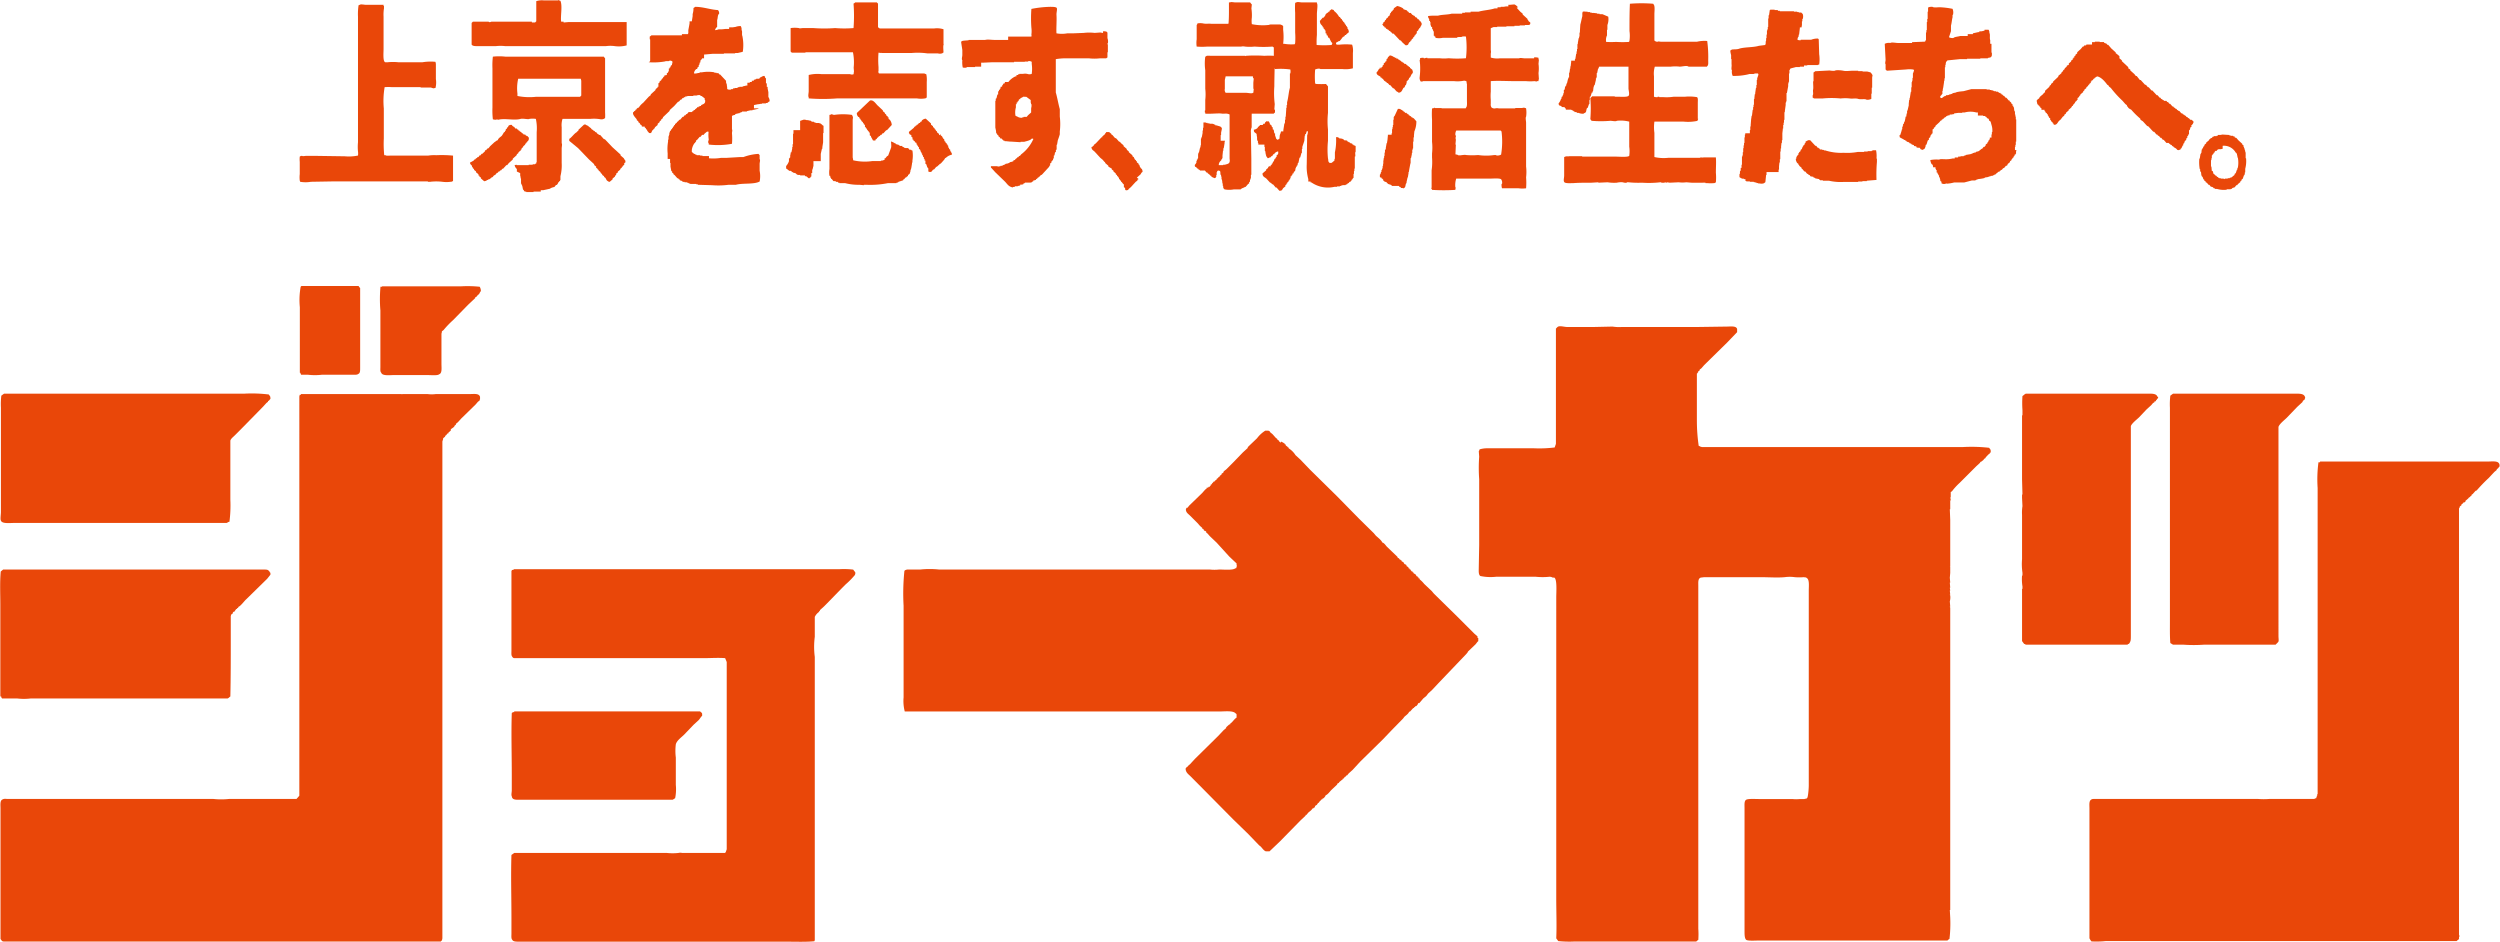 <svg xmlns="http://www.w3.org/2000/svg" viewBox="0 0 300 113.03" width="300" height="113"><defs><style>.cls-1{fill:#e94709;fill-rule:evenodd;}</style></defs><title>アセット 9</title><g id="レイヤー_2" data-name="レイヤー 2"><g id="レイヤ_1" data-name="レイヤ− 1"><path class="cls-1" d="M67.32,2.6l.29,0V2.7l.58-.05h1.69l5.3,0c0,.06,0,0,0,0v.29h0V5.16h0v.29a3.66,3.66,0,0,1-1.4.09,3.94,3.94,0,0,0-1.11,0h-.43v0H60.62a4.84,4.84,0,0,0-1.16,0l-2.12,0c-.32,0-.66,0-.77-.19V2.75a1,1,0,0,0,.15-.15H58.6c.16.14.26,0,.38,0v0H63.8V2.7h.39a.88.88,0,0,1,.14-.14V.87h0c0-.08,0-.09,0-.1V.14a2.16,2.16,0,0,1,.92-.09h1.69V0l.29.1C67.5.73,67.21,2,67.32,2.6Z"/><path class="cls-1" d="M158,5.4a11.6,11.6,0,0,0,1.79,0,.48.48,0,0,0,.09-.24c-.2-.14-.25-.42-.38-.63l-.1,0-.1-.29-.09,0L159.17,4l-.1,0,0-.19h0l0-.14-.1-.05v-.1l-.14-.1V3.28l-.1,0v-.1c-.16-.24-.32-.24-.34-.67l.34-.39h.1l.24-.29H159l.25-.29h.09l.1-.14h.1l0-.1a1.55,1.55,0,0,0,.24-.19l.29.1v.09a2.22,2.22,0,0,1,.63.73l.1,0v.1l.09,0v.1l.15.09v.1l.14.1v.09l.15.1v.09l.09.05.05.15h.05v.09l.1.05v.1l.09.05v.09h0v.1h.05a.7.7,0,0,1,.1.39l-.29.24-.05.09h-.1l-.14.2h-.1l-.19.24H161l-.24.29h-.1a1.5,1.5,0,0,1-.33.19v.19l.14.05v0h.29a7.33,7.33,0,0,1,1.5,0,2.36,2.36,0,0,1,.09,1V8.2a3.49,3.49,0,0,1-1.25.09h-2.65c-.14-.12-.51,0-.63.05a9.72,9.72,0,0,0,0,1.69l.15.05a10.86,10.86,0,0,0,1.15,0l.24.29,0,.82h0v.57l0,.78h0l0,.72h0v.29a9.74,9.74,0,0,0,0,2c0,.13,0,.22,0,.29v1.06a10.54,10.54,0,0,0,0,2.12c.06.2,0,.3.1.44s.16.09.34.09l.34-.28,0-.2h.05l0-.77a7,7,0,0,0,.14-1.83.48.48,0,0,1,.2,0c.08.09.09,0,.19.1v.05h.1v0H161v.05h.15v.05h.09l.05.1c.1.05.3,0,.39.09l.05.1h.09v.05h.1v.05H162l.05.09h.15v.05h.09l0,.1h.1l.05.09c.05,0,.21.05.24.1v.67c-.11.13,0,.39-.05.58h-.05l0,.87v.58h-.05v.14h0v.15h-.05v.14h0v.2h-.05v.19h0l0,.19h0v.1l-.1.05v.09l-.14.1v.1h-.05l-.1.14h-.1l-.09.15h-.1l-.09.14h-.1v.05h-.1v.05h-.19v0h-.19v.05h-.15v.05h-.14v.05h-.15v0h-.19v.05h-.29a3.51,3.51,0,0,1-2.8-.53l-.09,0v-.1H157v-.1H157v-.19a5.62,5.62,0,0,1-.19-1.78l.05-3.47a1.3,1.3,0,0,0,.09-.49l-.14,0-.1.33-.09,0,0,.19h-.05l-.05.63c-.07.23-.17.5-.24.72v.25h-.05v.14h0l0,.19h0v.15h-.05l-.15.53-.09.05-.1.48h0v.09l-.09.05-.05.29-.1.05v.1l-.09.09v.1h-.05v.1h0l-.05.24-.14.09v.1h-.05v.1l-.1,0-.05.2-.09.05v.09l-.1,0,0,.19h-.05l0,.15-.1.05v.09l-.1.05v.1l-.14.09v.1l-.1.05v.09l-.14.1,0,.15-.24.19c-.18.19-.08.33-.48.34l-.34-.39h-.1l-.33-.39h-.1l-.15-.19h-.09l-.44-.48c-.21-.2-.47-.21-.48-.63l.44-.38v-.1l.24-.19v-.1l.19-.14V20l.1-.05v-.09l.14-.1v-.1l.1-.05.05-.19.09-.05.1-.29.14-.09v-.1l.1-.05,0-.19.09-.05c.15-.17.11-.21.1-.43a.76.76,0,0,0-.43.24l-.05.1h-.1l-.05.09h0l-.1.15h-.1l-.09.14h-.1v0a.35.35,0,0,1-.24.1c-.05-.1-.15-.2-.19-.29v-.15h-.05v-.09h0l-.05-.34h-.05l0-.19h0v-.15h0v-.14h-.05V17.5h0v-.14H151l0-.2h-.05v-.09h0v-.15h-.05l-.05-.19h0v-.14h0v-.1h0l-.05-.29h0v-.15h-.05c-.13-.16-.24-.11-.29-.38.06-.06,0,0,0-.1a.82.82,0,0,0,.48-.24l0-.09h.1l0-.1.14-.05V15l.19,0v0l.15,0,.1-.15h.14l.05-.09h0l0-.1h.1l0-.1h.19c.06.06,0,0,.1,0s.14.2.19.29v.1l.1,0V15l.09.05.05.19.1.05,0,.24.09,0v.1h.05v.09h0l.05.29.09,0v.1h0v.14l.15.44a.26.26,0,0,1,.14.09c.1,0,0,0,.1-.05s.11,0,.14-.14,0-.36.1-.53h0l.09-.29H154v-.14h0l.1-.63h0V15h0V14.9h.05v-.15h.05v-.19h0v-.19h.05v-.24h0V14h.05v-.14h0l.05-.73h0v-.19h.05v-.14h0v-.2h.05v-.33c.16-.54.18-1.19.34-1.74V9.4h0V8.82h.05a1.11,1.11,0,0,0,0-.48,8.48,8.48,0,0,0-1.84-.05.9.9,0,0,0-.14-.14V6.65h0c0-.07,0-.09,0-.09V5.69a.49.49,0,0,1-.15-.1,13.93,13.93,0,0,1-2.16,0,5.36,5.36,0,0,1-1.16,0,1,1,0,0,0-.44,0h-.57v0h-.29v0h-.58v0h-.2v0H144.9a7.72,7.72,0,0,1-1.3,0,3,3,0,0,1,0-.87V3a.29.29,0,0,0,.09-.19,1.92,1.92,0,0,1,.68,0v0c.28.08.72,0,1,.05h2V2.84h.05c.07-.76.05-1.71.05-2.55l.14,0c.11-.09.44,0,.63,0h1.78a1,1,0,0,0,.2.24l-.05.49a5.49,5.49,0,0,1,.05,1.1,2.91,2.91,0,0,0,0,.78,6.58,6.58,0,0,0,2.07.09c.08-.07.28-.05.43-.05l.92,0v0l.24.09a.31.31,0,0,0,.1.1V3h0l0,.58a7.26,7.26,0,0,1,0,1.68l.14,0a5,5,0,0,0,1.25.05l.05-.14a8.71,8.71,0,0,0,0-1.26V1.54a9.56,9.56,0,0,1,0-1.2l.15-.05c.11-.1.48,0,.67,0h1.79l0,.1c.14.13,0,.93,0,1.3V4.19A9.71,9.71,0,0,0,158,5.4Z"/><path class="cls-1" d="M105.41,6.32a10.79,10.79,0,0,0,0,1.73v.53s-.08,0,0,.1h0c0,.12,0,.08.1.14v0h5.4v0l.24.1a3.36,3.36,0,0,1,.05.92v1.83c-.06.05,0,0-.05.09l-.14.05a3,3,0,0,1-1,0l-2.55,0h-7a21.81,21.81,0,0,1-3.43,0l0-.14c-.1-.12,0-.52,0-.73V9a4.42,4.42,0,0,1,1.54-.1H102a.5.5,0,0,0,.43,0V8.73c.07-.08,0-.42,0-.63a6.08,6.08,0,0,0-.09-1.83c-.52,0-1.28,0-1.93,0H96.64v.05H95.38v0H95l-.14-.14V3.47c0-.05,0,0,0-.1a3.38,3.38,0,0,1,1,0c.09.07.32,0,.48,0h1.25a17.29,17.29,0,0,0,2.61,0,13.39,13.39,0,0,0,2.21,0,18.67,18.67,0,0,0,0-2.94.56.56,0,0,0,.2-.14h2.6a.88.88,0,0,0,.14.14V3.28a.72.72,0,0,1,.2.14h4.63v0h1.88v0a2.63,2.63,0,0,1,1.15.09v.15h0v.58h0l0,.86v.15h0a.13.13,0,0,1,0,.14c-.06.25,0,.69,0,.92-.08,0-.07.07-.19.1a.82.82,0,0,1-.48,0v0h-1.26a8.28,8.28,0,0,0-1.88-.05H105.8a.09.09,0,0,0-.1,0v0Z"/><path class="cls-1" d="M204.88,4.92A14.16,14.16,0,0,1,205,7.23c0,.33.05.58-.14.73V8h-2.22c-.2-.17-.76,0-1.06,0a4.52,4.52,0,0,0-1.06,0h-1.93a2.94,2.94,0,0,0-.1,1.15v2.46a1,1,0,0,0,.44.05v-.05h.19v.05h.48a5.73,5.73,0,0,0,1.26-.05h1.35a5.56,5.56,0,0,1,1.44.05c.15.1.1.44.1.68v1.92h.05l-.1.25a5.36,5.36,0,0,1-1.64.09l-3.52,0a5,5,0,0,0,0,1.35v2.9a5.08,5.08,0,0,0,1.69.09H204c.08-.08.32,0,.48-.05h1l.29,0v0h.15v.05h0c.05.49,0,1.17,0,1.79a6.3,6.3,0,0,1,0,1.15c-.08.05-.07.07-.19.1a5,5,0,0,1-.87,0h-.19v-.05H203l-.63-.05a3.54,3.54,0,0,1-.92,0l-1.06.05-.33-.05v.05l-.29-.05v.05h-.34c-.07,0-.08-.07-.19-.05a11.93,11.93,0,0,1-2.17.05,11.6,11.6,0,0,1-1.64-.05h-.2v.05a1,1,0,0,1-.48-.05,2.35,2.35,0,0,0-.72.05,4.93,4.93,0,0,1-1.11-.05l-1.11.05v-.05l-.82.05c-.71,0-1.53,0-2.17.05-.36,0-1,.06-1.11-.14s0-.47,0-.78V18.85l.14-.05c.09-.07.32,0,.48-.05h1.54v.05h4.05c.39,0,1.41.09,1.6-.09a3.94,3.94,0,0,0,0-1.11v-3a4.13,4.13,0,0,0-1.49-.1c-.12.11-.56,0-.77,0a13.06,13.06,0,0,1-2.27,0,.62.62,0,0,0-.14-.19,15.64,15.64,0,0,0,0-2.55l.19-.15v-.05h2.7c.08.08.28.05.43.05.34,0,1.09.06,1.26-.1s0-.67,0-.91V8.1h0V8l-.1,0v0H192s0,0-.09,0a2,2,0,0,1-.15.33l-.09.44h-.05l0,.53h-.05V9.4h-.05l0,.19h0l-.15.63h-.05l-.09.29h0l-.05.43h-.05V11h0v.1l-.1,0-.15.48-.09.05v.09h0v.29h-.05v.15h0v.14h0l0,.19h-.05l-.15.44-.09.05c-.14.25,0,.54-.39.62v.05a1.35,1.35,0,0,1-.62-.1v0h-.1v0h-.1l-.05-.1-.24,0,0-.09h-.09l-.1-.1h-.09v-.05h-.1v-.05H188v0h-.09V13h-.1l0-.1-.19-.05v0h-.1v0h-.09l-.05-.1c-.19-.12-.31,0-.34-.34a1.42,1.42,0,0,0,.29-.53h.05v-.19h.05v-.1l.09,0v-.14h.05v-.1h.05l0-.19h.05V10.9h0v-.1l.1-.05.05-.34h.05v-.09l.09-.05v-.15H188V10h.05l.1-.44h0l.1-.28h.05V9.06h0l0-.24h0V8.73h.05l.05-.39h0v-.1h.05l0-.28h.05v-.1h0l.05-.44h0V7.28H189l0-.19h.05l.1-.63h.05V6.32h0V6.17h.05V6h0V5.88h.05V5.5h0V5.3h.05V5.16h0l.1-.58h.05V4.39h.05V4.1h0V3.91h.05v-.2h0l.05-.77c.09-.29.15-.67.24-1V1.49h.05V1.4a.81.81,0,0,1,.34,0v0h.24v.05h.14v0h.15v.05h.19v.05h.24v0l.43.05v.05h.15v0h.14v.05h.1v0h.24L193,2a1.92,1.92,0,0,1-.1,1v.34h0v.24h-.05v.19h0l0,.48a1.27,1.27,0,0,0-.1.78,9.56,9.56,0,0,0,1.2,0,11.42,11.42,0,0,0,1.55,0l.05-.15a4.29,4.29,0,0,0,0-1.16c0-1.08,0-2.27.05-3.27a17.29,17.29,0,0,1,2.8,0l.05.09c.18.19.09.82.09,1.16V4.87c.14.08.14.14.39.14.08-.07.28,0,.43,0h4.29A3.88,3.88,0,0,1,204.88,4.92Z"/><path class="cls-1" d="M52.23,7.42l.05.25h0l0,.48V9.5a2.59,2.59,0,0,1-.05,1.06l-.14,0v.05a1.18,1.18,0,0,1-.39-.1H50.45v-.05H47a6.25,6.25,0,0,0-.87,0,9.66,9.66,0,0,0-.1,2.56v3.61a13.49,13.49,0,0,0,.05,2l.15,0c.1.09.4.05.57.05h4.54a4.61,4.61,0,0,1,1-.05,13.66,13.66,0,0,1,2,.05l0,1.26h0v.62h0v.05h0v1.11c-.13.07-.09.09-.29.1a3.69,3.69,0,0,1-1,0,6.13,6.13,0,0,0-1.44,0h-.29v-.05H40.18l-2.89.05a3.78,3.78,0,0,1-1.3,0l-.05-.15a3.24,3.24,0,0,1,0-.77V19.43a3.3,3.3,0,0,1,0-.63.41.41,0,0,1,.29-.09c.08.07.32,0,.48,0h1.2l3.43.05a5.35,5.35,0,0,0,1.59-.09,1.72,1.72,0,0,0,0-.49,5.69,5.69,0,0,1,0-1.1V2A7.17,7.17,0,0,1,43,.63l.14-.05c.12-.11.56,0,.77,0H46l0,.14h.05V1A4.65,4.65,0,0,0,46,2V5.88c0,.43-.1,1.5.2,1.59v0h.33a5.88,5.88,0,0,1,1.21,0h2.94A6.17,6.17,0,0,1,52.23,7.42Z"/><path class="cls-1" d="M167.66.72a1.92,1.92,0,0,1,.72.29l.05.1.29.1v0l.14.05,0,.1h.1l.14.19.19,0,.2.24h.09l.05.1h.1l.14.19h.1l.19.24h.1l.09.15h0l.05.09h.1l0,.1h.05v.09h.05v.25c-.1.09-.12.22-.19.33l-.1.05v.1l-.09.05-.05.14-.15.1V4l-.14.1v.1l-.15.09v.1l-.14.1v.09l-.19.15v.09l-.15.1V5l-.14.09c-.12.16-.06.28-.29.34v0h-.15l-.38-.34-.2-.24h-.09l-.77-.82h-.15l-.05-.1h-.09L167,3.86h-.1l-.09-.15h-.1l-.1-.14h-.09l-.05-.1h-.1l-.14-.19h-.1l0-.1L166,3.13s0-.09-.1-.14v-.1L166,2.8V2.7l.19-.14v-.1l.14-.1V2.27l.24-.2V2l.2-.15V1.74h.05l0-.15.1-.05V1.45l.19-.15.05-.14.1,0V1Z"/><path class="cls-1" d="M85.79,3.62a1.43,1.43,0,0,0,.43-.1h.39v0l.48-.05v0h.15v0h.24V3.28h.19v0h.24v0l.34-.05v0a1.68,1.68,0,0,1,.62-.1.73.73,0,0,1,.1.48c.13.15,0,.5.1.72a5.37,5.37,0,0,1,.05,1.88c-.16.06-.42.1-.58.15h-.2v0H88.2v.05h-.14v0l-.49,0v0h-.24v0h-.24v0h-.24v.05h-.19v0h-.29v0H86v0h-.34v0h-.19v0l-1,.09V7l-.24,0c0,.1-.15.2-.2.29l0,.19-.1.05v.1h0v.09l-.1.1V8l-.14.09-.05.19-.09,0a.72.72,0,0,0-.29.53.72.72,0,0,0,.29,0v0l.24-.05v0h.14V8.68h.29a4.39,4.39,0,0,1,1.49,0v.05h.15v0h.1v.05l.24,0,.09.15h.1l.72.77,0,.19h0l.1.29h0v.14h0c.1.29-.1.41.29.44v0h.19v-.05h.1V10.7h.15l0-.09h.1v0h.1v-.05h.14v0h.19l.05-.09h.1v0h.09v-.05H89v0h.1v-.05l.24-.05v0l.19-.05v0h.14V9.93l.29,0,0-.09.24,0V9.69h.15v0h.09V9.59l.29-.09V9.45l.39,0V9.35h.1l0-.09h.1a.67.67,0,0,1,.39-.15l.09.15h0v.09l.1.05v.15h0v.09h0l0,.2h0V10l.1,0v.09h0v.25h0v.09l.1,0,0,.19h0l.09.44h0v.09h0l0,.2h0l0,.29h0a.88.88,0,0,1,.15.53c-.1,0-.2.15-.29.19h-.15v.05h-.09v0h-.15v0h-.24v.05h-.14v0l-.25.05v0h-.09v0l-.48.1V13h-.15v0H91v.05l-.62.14v0h-.1v.05l-.24,0v0l-.43.1v.05l-.2,0v0l-.38,0v.05l-.29.1v.05h-.1v0l-.43.1,0,.1c-.09,0-.34.06-.39.14v1.59c.08.09,0,.32,0,.48a7.25,7.25,0,0,1,0,1.26,9.27,9.27,0,0,1-2.79.09l0-.14c-.15-.17,0-.33,0-.48a3.37,3.37,0,0,1,0-1L85,16h0a1.67,1.67,0,0,0,0-.19.43.43,0,0,0-.19,0l-.29.24-.1.14-.19,0-.19.24h-.1l-.29.34-.14.1v.09h0V17l-.1.05v.09l-.09.05A1.77,1.77,0,0,0,83,18H83l0,.24.29.24v0h.1v.05l.19.05v.05h.14v0H84v.05h.28v.05h.29v0h.49V19a5.69,5.69,0,0,0,1.44-.05h.63v0l1.69-.1v0h.38A6.25,6.25,0,0,1,91,18.47a.9.9,0,0,0,.14.14v.48c.11.13,0,.39,0,.58h0v.82a3.32,3.32,0,0,1,0,1.3c-.69.37-2,.16-2.85.39h-.87a9.55,9.55,0,0,1-2,.05l-1.69-.05v-.05h-.19v-.05h-.19v0h-.2v0h-.29v0H82.8v-.05h-.14v-.05h-.1v-.05h-.15v-.05h-.14v0h-.14v-.05H82v0h-.1l-.05-.1-.29-.09,0-.1h-.1l-.1-.14h-.09l-.34-.39-.14-.1v-.09l-.15-.1v-.14l-.1-.05L80.44,20h0l0-.19h0v-.25h-.05v-.09h0l0-.39H80.1v-.67A5.31,5.31,0,0,1,80.15,17h0v-.14h0v-.1h.05l0-.34h0l.1-.29h0V16h0l.1-.29.1-.05v-.1l.14-.09v-.1l.1-.05v-.09l.14-.1V15l.1,0V14.9l.24-.2v-.09l.09,0,.2-.24h.09l.29-.34h.1l.14-.19h.1l.1-.15h.09l.2-.24H83l.05-.09h.1l.09-.15h.1l.1-.14h.09l0-.1h.1l0-.1.19,0,0-.1.14,0v-.05h.15l0-.09c.2-.13.41-.12.49-.39h0l0-.24h-.05v-.1h0v-.09l-.38-.29h-.1v-.05H84v-.05a.85.85,0,0,0-.44.05h-.38v.05H83v0h-.14v0H82.7v0h-.24v.05h-.14v0h-.1l0,.1-.19,0,0,.1h-.14l-.15.19h-.09l-.2.24h-.09l-.48.53-.54.49v.09l-.81.77v.1l-.2.15v.09l-.19.15v.09l-.24.2V15l-.34.29v.1l-.1.05-.14.19-.1.05v.09h0a.42.42,0,0,0-.1.2l-.24,0-.24-.28h0v-.1l-.15-.1v-.09l-.14-.1v-.1L77,15.19v-.1L76.92,15V15l-.15-.1v-.1l-.19-.14v-.1l-.19-.14v-.1c-.09-.12-.51-.54-.44-.77h0v-.1l.1,0v-.1h.05v0c.11-.09.08,0,.14-.14s.11,0,.15-.15.1,0,.14-.14h.1a2.1,2.1,0,0,1,.53-.58l.67-.73.24-.19v-.09l.58-.53v-.1l.24-.19v-.1l.1,0,0-.14h0V10l.14-.1V9.79l.24-.2V9.5l.19-.15V9.26l.15-.1v-.1L80,9l0-.2.15-.09v-.1l.09-.05,0-.14h0l0-.19.09,0v-.1l.1-.05.05-.19.14-.1V7.62h.05l0-.24a.45.45,0,0,0-.34-.1c-.14.13-.34,0-.58.1a7.91,7.91,0,0,1-1.92.09C78,7.35,78,7.39,78,7.18s0-.56,0-.77V4.72h-.05V4.39a.75.75,0,0,0,.2-.15h2.55v0h.63v0h.48V4.1h.63v0h.09l.05-.14h0v-.1h0v-.1h0V3.62h0l.1-.53h0l.05-.29h0V2.7h0V2.56H83l.1-.63h0v-.1h0V1.69h0a2.34,2.34,0,0,0,.1-.73.52.52,0,0,0,.19-.14c1,0,1.78.33,2.75.39a.57.57,0,0,1,.14.43c-.21.19-.13.47-.24.77h0v.15h0l0,.19h0v.14h0v.24h0v.1h0A.63.63,0,0,0,85.79,3.62Z"/><path class="cls-1" d="M228,16.49l-.05-.24.1-.05.14-.43h0v-.1h.05v-.15h.05v-.09h0l0-.19h.05v-.15h.05V14.9l.09-.05.05-.24h.05l.1-.48h0V14l.09,0,.05-.38h.05v-.15h0l0-.19h.05l.15-.63h0l0-.19h0l.05-.48h.05l0-.24h.05v-.1h0l.1-.63h.05v-.14h0v-.1h0l0-.29h.05l0-.62h.05V9.69h.05V9.55h0v-.2h.05l0-.53a1.45,1.45,0,0,0,.14-.43l-.14-.05a3.16,3.16,0,0,0-.82,0l-2.31.15a1,1,0,0,0-.15-.15V7.71c-.1-.11,0-.35,0-.53h0l-.1-1.92a1.06,1.06,0,0,1,.67-.1c.14-.12.68,0,.92,0h1.69V5.06L231,5s.08-.07.09-.09v-.1h.05l0-.91h.05V3.62h.05V3.47h0V3.13h0V2.65h.05V2.27h.05V1.83h0V1.4h.05V1.06h0c0-.08,0-.13.05-.19a1.39,1.39,0,0,1,.48-.05c.14.12.64.05.87.05a9.4,9.4,0,0,1,1.54.19l.05.15a1.2,1.2,0,0,1,0,.57h-.05v.29c-.08.29-.1.68-.19,1v.67l-.24.73a.9.9,0,0,0,.53.09c.15-.15.59-.16.82-.24h.19v0h.2v0H236v0h.15V4.1h.19v0h.43V4l.63-.14v0h.14V3.76h.25v0a3.54,3.54,0,0,0,.38-.09V3.57h.1v0h.38a.59.59,0,0,1,.1.39c.13.15,0,.62.1.86h0v.44H239v.43h0v.63h.05v.38H239v.1l-.14.1v0l-.29.05V7h-.2V7h-.24v0H238v0h-.15v0h-.19v.05l-.63,0v0h-.19v0h-.14v0l-.34,0v0h-.29v.05l-.72,0v0h-.15v0l-1.49.15-.1.14h-.05l-.05.24h0v.15h-.05v.14h0v.15h-.05v.53h0V9.4h-.05v.15h0v.14h-.05v.15h0l-.1.67h0l-.05.19h0v.2h-.05v.24h0v.14l-.09.05v.1l-.1,0v.1h-.05l-.05.15h.05c.06.09.05.08.19.09a1.61,1.61,0,0,1,.34-.24h.1l.05-.1.14,0v0l.24-.05v-.05h.1v0l.29-.09v-.05l.48-.1v-.05h.1v0l.29-.05v0l.48-.05.91-.24h1.84v.05h.14v0h.24v.05h.19v0h.2v.05H239v.05h.15v0h.14v.05h.1v0h.14V11h.15v0h.09v.05h.1l0,.1.19,0,.05.1h.1l0,.1h.1l.1.14h.09l.2.24h.09l.29.34.1,0v.09l.19.15v.1l.15.09,0,.19.1,0,0,.15h.05l.05.24h0v.1h0l.05.19h.05l0,.29h0v.09h.05v.24h.05v.2h0v.14h.05v.29h0v1.88h0V17h-.05v.19h0v.2h-.05v.24h-.05v.09h0l0,.29H242l-.05.2h0v.14h0v.1h-.05v.09l-.1,0-.05.19-.09.05v.1l-.15.1v.09l-.1.05v.1l-.19.14v.1l-.29.24v.1l-.09.09h-.1l-.24.29h-.1l-.14.19-.15.05-.05.1h-.09l0,.1-.19,0,0,.1h-.1l-.05.1h-.09l0,.09-.19.05v.05l-.2.05v.05h-.14v0h-.1v.05h-.09v0l-.29.1v0l-.34.05v.05l-.19.05v0l-.29.05v0l-.39.05v.05h-.14v.05h-.1v.05l-.43,0-.92.24-1.2,0a4.41,4.41,0,0,1-.92.15v-.05A.6.6,0,0,1,233,22v-.09h0v-.1l-.1-.05V21.7h-.05v-.15h0l-.09-.29h-.05v-.09h0v-.1h-.05V21h-.05v-.09l-.09-.1v-.1l-.1,0,0-.29-.09-.05v-.1h-.05l0-.19H232l-.05-.29-.14-.1a1.35,1.35,0,0,1-.15-.48,4,4,0,0,1,1.06-.05c.11-.09.44-.05.63-.05a3.41,3.41,0,0,0,1-.09h.24V18.9h.2v0H235V18.8h.29v-.05h.19v0h.19v-.05h.1v-.05h.14v-.05l.54-.09v0l.19-.05v-.05h.14v-.05h.15v-.05H237v0h.1l.05-.1h.09v0l.29-.09.1-.15h.1l.05-.1h.09l.19-.24h.1l.15-.19h0v-.1l.2-.14v-.1l.09-.05.05-.19.1-.05v-.09h.05l0-.2H239l0-.38h.05v-.29h.05a2.2,2.2,0,0,0-.1-.87h0l-.05-.19h0l-.05-.19-.2-.15v-.1h0l-.1-.14h-.1l-.14-.19h-.1l0-.1H238v-.05h-.15v0h-.24v0h-.09v0h-.15V13.5h-.19a2.66,2.66,0,0,0-1.4,0h-.29v.05h-.19v0h-.15v0H235v0l-.39.05v0h-.09l0,.1h-.1v0l-.24.05v0H234l-.05.1h-.1v0h-.09l-.1.1h-.1l-.05.1-.14.05-.1.14h-.09l-.1.14H233l0,.1h-.1l-.15.19-.48.44v.09l-.19.15v.1l-.15.09V16l-.14.09v.1l-.1.05,0,.14h-.05v.1l-.15.1,0,.19-.14.1-.1.33h0l-.05.15-.1.05v.14h0c-.09.2-.05.32-.29.39v.05h-.19v-.05h-.1l-.14-.2-.24,0v0l-.15-.05,0-.1-.2-.05v0h-.09l0-.1-.29-.1-.05-.09-.19-.05-.05-.1-.29-.09-.05-.1h-.09l-.05-.1-.15,0v-.05Z"/><path class="cls-1" d="M216.35,1.69a1,1,0,0,1,0,.58h-.05v.09h0v.2h-.05V3h0l-.05.29H216v.09h0l-.09.78h-.05v.09h0v.1c-.09.18-.13.13-.14.43a.85.85,0,0,0,.38.05V4.77h.2v0h.09v0h.19v0h.29v0l.49,0v0a2,2,0,0,1,.82-.14s.08.08.09.1v.09h0l.05,1.69a4.36,4.36,0,0,1,0,1.25l-.15,0v.05H218v0l-.34,0v0h-.14v0l-.63,0v.05h-.24v0h-.15V8h-.24V8H216v.05h-.24v0h-.24c-.21.07-.48.11-.67.19l-.05.15h-.05v.29h0v.14h-.05V9h0v.19h0l0,.63h-.05V10h-.05v.14h0v.2h0l-.15.82h-.05v.14h0v.15h0l0,.72h-.05v.14h-.05v.1h0v.19h0l-.1.73h0v.14h-.05v.15h0v.14h0l0,.63h-.05v.19h0v.14h-.05V15h-.05l0,.43h-.05v.14h0l-.05.44h0v.14h0l0,.68h-.05V17h0v.15h-.05l-.05.43h0v.24h-.05V18h0v.19h-.05v.15h0l0,.38h0v.39h-.05v.24h0v.15h-.05l-.05.48h0v.19h0v.19h-.05v.29H212v.15h0V21h-.05l-.09.87c-.1.06-.11.11-.24.15a.92.92,0,0,1-.44,0v0H211v-.05h-.19v-.05h-.15v-.05h-.19v-.05h-.19v0H210v-.05h-.28v0h-.15v-.05h-.1V21.5h-.19v-.05h-.19a1.86,1.86,0,0,1-.34-.19v-.34c.13-.14,0-.23.1-.43h.05v-.14h0v-.2H209v-.24h0v-.14h.05v-.15h0v-.24h0V19h0V18.8h.05v-.14h.05l0-.39h.05l0-.48h.05V17.6h0v-.15h.05v-.14h0v-.15h.05l0-.67h.05v-.15h0v-.19h.05V16H210v-.19h0v-.2h.05v-.29h0v-.14h.05V15h0l.05-.67h0l.05-.34h0v-.09h.05l.09-.73h.05V13h0v-.15h.05v-.14h0v-.14h.05v-.49h0v-.19h.05v-.1h0l.05-.48h.05v-.14h0l.09-.63h.05v-.14h0v-.2h.05V9.79h0v-.2h.05V9.4h0l.15-.43h0l-.05-.15h-.39c-.16.14-.53,0-.77.1a7.35,7.35,0,0,1-1.88.19,1.14,1.14,0,0,1-.09-.67c-.13-.15,0-.5-.05-.73h0V7.09h-.05V6.61a2.48,2.48,0,0,1-.1-.54c.14-.07.12-.13.34-.14s.54,0,.77-.1c.68-.19,1.66-.13,2.32-.33l.77-.1V5.35c.1-.12,0-.31.1-.48h0V4.72h0V4.58h.05V4.44h0V4.15h.05V4h0V3.66h.05V3.52h.05V3.37h0V3.23h.05l0-.67h0v-.2h0V2.22h.05V2.07h0V1.83h.05l.09-.62h.05V1.16h.19v0l.34,0v.05h.19v0h.2V1.3h.24v.05H215v0h.29v.05h.19v0h.2v.05h.19v.05h.29v0Z"/><path class="cls-1" d="M255.35,12.78h-.09l0-.15-.19-.14-.34-.39a12.8,12.8,0,0,1-1.4-1.54l-.24-.19v-.1l-.1,0v-.05l-.09-.05c-.24-.33-.71-.91-1.21-1-.07.09-.09,0-.19.1v.05h-.1l0,.09h-.09l-.19.24-.1,0v.1l-.1.05,0,.14-.19.14v.1l-.09,0-.05.14-.2.15v.1l-.24.19v.09l-.14.1v.1l-.34.29v.09l-.14.1v.1l-.2.14V12l-.09,0v.09l-.2.15v.09l-.09.05v.1h-.05a.52.52,0,0,0-.15.24h-.09c0,.16-.19.27-.29.38l-.1.05v.1l-.33.29v.09l-.2.15v.1l-.19.14-.1.14h-.05v.1l-.28.24c-.18.18-.23.45-.53.48-.06-.05,0,0-.1,0l-.05-.15-.1-.05v-.09l-.19-.15v-.09l-.1-.05,0-.2-.15-.09V14l-.09-.05v-.09h-.05l0-.15-.1,0v-.09l-.19-.15v-.09l-.1-.05,0-.15H245V13l-.15-.1v-.1l-.09,0v-.1l-.1,0v-.09l-.15-.1-.09-.43c.11-.1.11-.2.29-.25.06-.24.32-.37.48-.53l.14-.19.1,0V10.9l.53-.49v-.09l.19-.15v-.09l.25-.2V9.79l.62-.58v-.1l.39-.34V8.68l.19-.15V8.44l.19-.15V8.2l.24-.2V7.91l.15-.1v0l.1,0V7.62l.28-.24v-.1l.2-.14V7l.09,0v-.1l.1,0,0-.15.14-.09v-.1l.2-.15V6.27l.43-.39.24-.29h.1l.09-.14.2,0,.05-.1h.09v0l.19,0v0h.15v0h.24V5.06h.34V5l.58,0v.05l.43,0v0h.1l0,.09.29.1.1.14h.1l.38.44.53.48v.1l.1.05v0l.34.29V7l.29.24v.1l.77.72,0,.14.24.15v.1l.48.43.19.24h.1l.38.48h.1l.53.58h.1l.24.29h.09l.34.39h.1l.53.57h.1l.24.29h.09l.1.15.14.05.05.09h.1l.05.1H260l.1.14h.1l.14.2h.1l.29.33h.09l.1.15h.1l.09.14h.1l.09.15h.1l.05.1h.1l.24.28.14,0,0,.1h.1v.05l.14.05.05.09h.1l.09.15h.1l.09.14h.1l.15.19H263v0l.24.19v.2c-.11.08,0,0-.09.14h-.05v.1H263v.14h0v.1l-.09,0-.1.29h0v.09l-.1,0V16h0v.09l-.1.1v.1l-.1.05,0,.19-.1.05-.05.24-.14.09-.1.29-.1.05v.1h0v.09l-.1.05v.1h-.05v.1h-.05v.09l-.09.05c-.09.13.05.09-.15.15s-.1.06-.29,0c-.11-.18-.26-.22-.43-.33l-.05-.1h-.1l-.09-.15h-.1l-.1-.14h-.09l-.05-.1H260l-.33-.38h-.1l-.19-.24h-.1l-.19-.24H259l-.1-.15h-.09l-.29-.34h-.1l-.62-.67h-.1l-.53-.58-.29-.19v-.1l-.1-.1a9.17,9.17,0,0,1-1-1C255.6,13.07,255.41,13,255.35,12.78Z"/><path class="cls-1" d="M166.79,6.65a1,1,0,0,1,.48.2h.1l0,.09.2,0,0,.1.19,0,.09.14h.1l.05.1h.1l.09.14h.1l.05.1h.09l.1.14h.1v0l.14.05,0,.1h.1l.09.14h.1l.05.1h.09l0,.09.29.24h0v.1h.05v.29c-.18.12-.22.35-.34.53l-.1.05-.05.19-.14.1v.09l-.1,0,0,.15h0l-.05.19h0l-.05.14-.09.05-.05.2-.15.09c-.17.25-.18.54-.58.58-.08-.1-.18-.11-.28-.19l-.29-.34h-.1l-.34-.39h-.09l-.2-.24h-.09l-.1-.14h-.1l0-.1h-.1l-.15-.19H166l-.05-.1h-.1l-.09-.14h-.1l0-.1c-.21-.14-.44-.17-.48-.48a1.91,1.91,0,0,0,.29-.43l.1-.05v-.1l.09-.05V8.2l.1,0v-.1l.14-.09.05-.2.1,0V7.62l.19-.15V7.38l.1,0,.05-.15h0V7.09l.15-.1v-.1Z"/><path class="cls-1" d="M220.3,8.44a3.36,3.36,0,0,1,.92.05c.3.08.81,0,1.11,0H223v.05h.53v.05h.57l.39.1c.07.12.15.13.19.29h.05l-.05.33h0v.58h0v.63h-.05v.72h-.05v.53h0v.1a1.06,1.06,0,0,1-.58.1c-.16-.14-.71,0-1-.1s-.69,0-1-.05a4.84,4.84,0,0,0-1.1,0,11,11,0,0,0-2.17,0h-1v0c-.12-.06-.06,0-.14-.09h-.05v-.29c.12-.14,0-.47.05-.68s0-.68,0-1h.05l0-1.06a.75.75,0,0,0,.2-.15l1.73-.09C219.74,8.49,220.18,8.55,220.3,8.44Z"/><path class="cls-1" d="M146.25,19.82h.19v0h.05v0h.29v-.05h.29v-.05h.14v0c.16-.08.29-.09.34-.29s0-.28,0-.43V13.74a1.08,1.08,0,0,0-.58-.1v0h-.34c-.31-.08-1.46.06-2,0l0-.14h-.05v-.24h.05V12a5.94,5.94,0,0,0,0-1.35V8.44a6.08,6.08,0,0,1,0-1.64c.09,0,.08-.07.19-.1s.37,0,.58,0h2.56v0h.67v0h.77s0,.07.1,0a16.16,16.16,0,0,1,2.22,0,8.77,8.77,0,0,1,1.15,0v0h.05c.08,1,0,2.45,0,3.66a10.67,10.67,0,0,0,.05,2.13l-.05.67H153v.34a.7.7,0,0,0-.15.14h-2.21v0h-.39v0h-.05a.93.93,0,0,1,0,.2h0v1.44a1.24,1.24,0,0,0-.09.63h0v.14h0l.05,3v1.93h-.05l0,.34h0v.09h-.05v.15H150v.14h0v.1l-.1.05V22l-.14.1-.29.34h-.1l-.09.09h-.1v.05H149v.05H149v.05h-.1v.05l-.82,0a3,3,0,0,1-1.15,0c0-.06-.09-.07-.1-.09v-.1h-.05v-.14h0v-.1h-.05v-.14h0v-.15h-.05v-.14h0l-.05-.34h-.05v-.1h0l0-.24h-.05v-.19h-.05c-.1-.31.1-.51-.34-.53,0,.06-.08.07-.09.1v.09h-.05V21h-.05v.15h0v.09h-.05l0,.1h-.1v.05a1.58,1.58,0,0,1-.44-.19l0-.1h-.1l-.1-.15h-.09l0-.09h-.1l-.09-.15h-.1l-.19-.24H144l-.05-.09h-.09l-.1-.15h-.1l-.09-.14c-.15-.11-.18,0-.2-.29a1.15,1.15,0,0,0,.2-.29v-.1h0v-.09h.05v-.15l.1-.05V19h.05l0-.34h0v-.1h0l.05-.24h.05l.14-.63h.05V17.6h0v-.15h.05l0-.48h0v-.19h0v-.15h.05v-.14h.05l.1-.53h0v-.29h.05v-.19h0v-.15h.05V15h0v-.29h0V14.7h.29v.05h.2v.05h.09v0h.15v.05l.19,0v0h.15v0l.19.05v.05h.14l.05.1h.15v0c.27.12.54.08.62.39h0l-.1.48h0v.29h-.05v.43h0v.25H147v.09h-.05v.19h0l-.1.63h-.05v.1h0v.19h-.05v.1h0l-.05.48h0V19h-.05v.1l-.1.05v.1h0A.7.7,0,0,0,146.25,19.82Zm4.1-10.66v.05h0c0,.07,0,.11.05.19h.05l-.05.53v.73h.05l-.05.48h-.05c-.13.13-.55,0-.86,0-.79,0-1.78,0-2.41,0v0a.56.56,0,0,1-.1-.48h0v-.34h0V10h0V9.59h0l.1-.43Z"/><path class="cls-1" d="M61.73,19.82l.24-.05v.05h1.45v-.05h.48v-.05h.19v0h.1v-.05l.14-.05,0-.14h.05v-.1h0v-.24h0V15.86a5.32,5.32,0,0,0-.1-1.59,2.64,2.64,0,0,0-.77,0c-.12.1-.78-.08-1.06,0-.75.22-1.9-.1-2.65.1-.12,0-.2-.05-.24-.05v.05a1.16,1.16,0,0,1-.44-.05,9,9,0,0,1-.05-1.4V8.2a8.93,8.93,0,0,1,.05-1.4,6.68,6.68,0,0,1,1.5,0H71v0h.67l.77,0a.58.58,0,0,0,.15.19V13.5a4.94,4.94,0,0,1,0,.67.66.66,0,0,1-.53.15,4.6,4.6,0,0,0-1.26-.05l-3.32,0a2.45,2.45,0,0,0-.1,1v1.92c.09.11,0,.44,0,.63v1.74a5.28,5.28,0,0,1-.15,1.59h0v.24h0v.14h0v.1h-.05v.1l-.1,0v.1l-.14.1V22h0l-.14.2h-.1l-.19.24-.2.05v0l-.28.1v.05l-.87.19h-.29V23h-.24V23H64v.05h-.87V23L62.94,23c0-.06-.08-.07-.1-.1v-.09l-.1-.05-.09-.44h0L62.5,22h0v-.2h0V21.6h0l0-.19h-.05v-.15h0l-.05-.19h0l0-.29h0L62,20.59h0l0-.34h-.05A.94.94,0,0,1,61.73,19.82Zm8-10.13h0v1.78a1.1,1.1,0,0,0-.14.15h-5.3a7.21,7.21,0,0,1-2.22-.1l0-.29h0a5.11,5.11,0,0,1,.09-1.78h5c.82,0,1.84,0,2.51,0Z"/><path class="cls-1" d="M126.77,4a3.55,3.55,0,0,0,1.3,0h.73v0l1.25-.05a5.49,5.49,0,0,1,1.3,0l.68-.05.28.05h.05V3.76a1,1,0,0,1,.44.05.47.47,0,0,0,.09.1v.67a1.16,1.16,0,0,1,.05.63h-.05a.13.13,0,0,0,.05.14v.92h-.05v.62l-.14.1V7h-.1v0L132,7a5.92,5.92,0,0,1-1.35,0l-2.08,0v0h-.72a7.06,7.06,0,0,0-1.16.1l0,4c.19.65.3,1.37.48,2V14a7.42,7.42,0,0,1,0,1.78v.34c-.06.22-.16.51-.24.72l-.09.53h-.05l0,.2h0l0,.38-.09.05,0,.24-.1.05-.05.24h0v.1l-.1.05v.09h0V19l-.09.05,0,.19-.1,0v.09l-.1.05,0,.15-.15.09v.1h0l0,.14-.1.05V20l-.92,1h-.09l-.15.2h-.09l0,.09h-.1l-.14.19h-.1l0,.1-.14.05v0l-.2.05,0,.09-.15.05v.05l-.19.05v0H123l-.09.09h-.1l0,.1h-.1v.05h-.14v0h-.15l0,.1h-.1v.05l-.19,0v.05l-.34,0v.05l-.29.05v.05c-.1,0-.06,0-.1-.05-.39-.08-.58-.43-.82-.67l-1.15-1.11-.53-.58v-.1h0v-.05l.62,0v0l.19,0V20l.34-.05v-.05h.1v0h.14v-.05l.29-.1v-.05h.1v-.05h.14v0l.29-.1v-.05h.1v-.05h.1v0l.29-.1,0-.1.2-.05,0-.09h.1l0-.1h.1l.09-.14h.1l.09-.15h.1l.15-.19A4.7,4.7,0,0,0,124,16.68a.43.43,0,0,0-.19-.05c-.14.22-.64.31-.91.39h-.44v.05L121.37,17V17h-.14v0l-.49-.05v0l-.19,0v-.05l-.19-.05,0-.09h-.1l-.09-.15H120l0-.1-.19-.14v-.1l-.15-.09v-.1l-.09-.05v-.09h-.05l0-.2h0l-.09-.43h0V15h0V13.84l0-.87h0v-.15h0v-.14h0v-.24h0l0-.34h.05V12h0v-.15l.09-.05.1-.43.1-.05v-.09h0v-.1h0V11l.1-.09v-.1l.1-.05v-.09l.09-.05v-.1h0v-.1l.1,0v0l.09-.05v-.1h0a.52.52,0,0,0,.15-.24c.14,0,.15,0,.19-.19H121a2.17,2.17,0,0,1,.87-.68h.1V9l.19,0V8.92h.15V8.87h.43a1.26,1.26,0,0,1,.53,0,.8.8,0,0,0,.53,0,4.26,4.26,0,0,0,0-1.2h0V7.42a.64.64,0,0,0-.38-.09c-.15.14-.27,0-.49.09v0l-.77,0h-.48v.05h-.77v0h-.48v0h-.34v0h-.34v0h-.63v0l-1.1.05v0h-.29V8h-.29V8H117v.05h-.43v0H116v.05a.87.87,0,0,1-.48,0,3,3,0,0,1-.05-.87c-.12-.13,0-.43,0-.63h0V6l-.14-.92h0c0-.12,0-.07.09-.14s.45-.07.73-.1c.09,0,.09-.05.09-.05h.53v0h.48v0h.44v0h.53v0c.29-.08.77,0,1.06,0H120v0h.48v0h.49V4.39h.58v0h1.2v0h.82v0a1.67,1.67,0,0,0,.19,0,.48.48,0,0,0,0-.24,3.16,3.16,0,0,0,0-.82,15.25,15.25,0,0,1,0-2.26A12.91,12.91,0,0,1,126,.82c.27,0,.63,0,.77.1s0,.51,0,.82C126.82,2.5,126.73,3.32,126.77,4Zm-3.62,7.62.53.39v.09h0l0,.2h0c.06.13,0,.14.1.24a1,1,0,0,0,0,.19h0l-.05.29h0v.24h0v.15h0v.09l-.38.34-.15.19-.38,0v.05h-.15v.05a.9.9,0,0,1-.62-.15.75.75,0,0,1-.2-.09,2.24,2.24,0,0,1,.05-1v-.19h0v-.1h0v-.09l.09,0,0-.2.1,0v-.1l.14-.1V12l.1-.1h.1l0-.1c.12-.07.25-.09.34-.19Z"/><path class="cls-1" d="M104.4,12.05h.19v0c.29.07.5.39.68.58l.67.63v.09l.24.2v.09l.15.1v.1l.19.14v.1l.1,0,0,.2.14.09A1.08,1.08,0,0,1,107,15l-.58.63h-.09L106,16h-.1l-.14.19h-.1l-.1.15h-.09l-.15.19h-.09l0,.1-.19.14,0,.1h-.19c-.06-.06,0,0-.1,0a4.56,4.56,0,0,0-.24-.44v-.09l-.15-.1,0-.19h0l0-.15-.1,0v-.1l-.14-.1v-.09l-.1-.05v-.1l-.14-.09v-.1l-.1-.05V15l-.14-.09v-.1l-.1-.05v-.09l-.19-.15v-.09l-.1-.05v-.1l-.15-.1,0-.14-.1,0a.58.58,0,0,1-.19-.48Z"/><path class="cls-1" d="M167.75,13.07h.19v0a.38.38,0,0,1,.2.1v0l.14.05.05.09h.1l0,.1h.1l.1.14.19,0,0,.1h.1v.05l.14.05,0,.09h.09l.05.1h.1l.1.14h.09l.05.1h.1l.33.38a3,3,0,0,1-.24,1.21l-.05.48h0v.24h-.05v.2h0V17h-.05v.15h0l0,.53h0v.14h-.05v.15h-.05v.14h0v.24h-.05v.15h0l-.1.48h-.05V19h0l0,.53h0l-.05.2h0l-.1.53h0l-.05.29h0v.09h-.05v.15h0l-.09.53h-.05v.09h0l-.1.44h0V22h-.05c-.13.28,0,.53-.39.62v-.05l-.24,0,0-.1h-.09v-.05h-.1l-.05-.1h-.1v0H167l0-.1-.14-.05v0l-.29-.09v-.05l-.15-.05,0-.1-.29-.09-.05-.1h-.1V21.5h-.1l0-.09h-.1l0-.1h-.09v0l-.1-.05v-.29c.13-.12.08-.17.14-.33h.05v-.15h0v-.09h.05l.09-.29h0v-.2h.05v-.19h0l.05-.19H166v-.15h0l.05-.33h0v-.1h.05l0-.24h.05v-.15h0v-.24h.05v-.14h0V18h.05v-.09h.05v-.15h0l.1-.58h.05v-.09h0l.05-.29h0l.05-.53h0v-.1H167V16h.05v-.15h0v-.14h0v-.2h.05v-.24h.05v-.19h0V15h.05V14.8h0v-.43h.05l0-.34h.05v-.1h.05Z"/><path class="cls-1" d="M102.37,19.24a6.17,6.17,0,0,0,2.32.09h.82v0h.19v-.05h.15v0l.29-.1V19h.09l.19-.24.15-.09.34-.92c.07-.24,0-.58,0-.77a1.72,1.72,0,0,1,.49.24h.09l0,.1h.1v0h.09v.05h.15v.05h.1l0,.1.2,0v0h.14l0,.1.19.05v.05l.2.05v0H109l0,.1h.09l0,.1.24,0v.05l.15.05a3.8,3.8,0,0,1,0,1.21v.24h-.05v.14h0l-.09.53h0l-.1.29h0v.1h0l-.1.29-.19.14v.1l-.2.14v.05h-.09l-.2.24h-.09l0,.1-.58.19v.05h-.09v.05h-.15v.05l-1,0a10.73,10.73,0,0,1-2.61.2h-.29v.05l-.53-.05a6.43,6.43,0,0,1-1.73-.2h-.44v0h-.24v-.05h-.14l-.05-.1h-.1v0h-.09l-.1-.09H100l-.19-.24-.1-.05v-.1l-.09-.05,0-.19-.1,0a2.66,2.66,0,0,1,0-.82l0-.77h0V19c0-1.84,0-3.41,0-5.21l.14,0v-.05c.14-.08.34.07.43.05a7.6,7.6,0,0,1,2.13,0,.84.84,0,0,1,.09.19c.07.09,0,.28,0,.44V18.9A2.18,2.18,0,0,1,102.37,19.24Z"/><path class="cls-1" d="M113.37,19v.09h-.05c0,.05,0,0,0,.05h0l-.43.48-.19.1v.1h-.1c-.09.16-.15.14-.29.24l-.24.29h-.1l-.24.29h-.24c0-.06,0,0-.1-.05l0-.15h0l0-.24h-.05v-.1l-.1,0V20h0l-.1-.29-.1-.05,0-.14h0l0-.24-.1,0,0-.19-.09-.05,0-.2-.1,0,0-.2-.1,0,0-.2-.1-.05,0-.14h-.05l-.1-.29-.14-.1,0-.19-.1-.05v-.09l-.09-.05v-.1l-.1-.05,0-.19-.1,0v-.05l-.09,0v-.1l-.19-.14v-.1l-.1,0,0-.14h0v-.1l-.14-.1,0-.19-.1-.05v0l-.09,0v-.1l-.1-.05v-.19l.58-.48.1-.15h.09l0-.1h.1l.09-.14h.1l.14-.19h.1l.1-.15.14-.05,0-.09a.76.76,0,0,1,.48-.24l.63.58,0,.14.24.19v.1l.19.14v.1l.15.1v.09l.14.1v.1l.24.19,0,.14.1,0V16h0l0,.14.1,0v.1l.19.14v.1l.1.05v.09l.14.1v.1h0l.05.14.1.05v.1l.14.09v.1l.1.05v.09l.09.05v.1h0v.09l.1.1v.1l.14.09,0,.2.1,0v.1h0a.37.37,0,0,1,.1.29C113.62,18.72,113.6,18.93,113.37,19Z"/><path class="cls-1" d="M96.4,14.37a.75.75,0,0,1,.38.05v0l.24,0v.05h.15v0h.09v.05h.1l0,.09h.29v.05l.29.1v0h.09v0h.15v0h.14v.05h.1a1.32,1.32,0,0,1,.29.24l.1.05v.43h0v.29h0v.15h-.05v.14h0v.2h0l0,.43h0v.14h0l0,.2h0l-.09.58h0l0,.19h-.05l-.14.62h0v.1h0l0,.19h0l0,.34h0v.15h0v.09H97.6l0,.29h0V20h-.05v.14h0l-.1.29h0v.1h0l0,.24-.1,0v.09h0V21h0v.1h0v.09h-.05c-.08.13,0,.09-.15.15v.05h-.14a1.61,1.61,0,0,0-.29-.24h-.14l0-.1H96V21h-.1V21h-.09v0h-.1l-.1-.09h-.09l0-.1h-.1v-.05h-.09v0h-.1l-.1-.1H95l0-.1h-.1v-.05h-.09v0h-.1l-.39-.29v-.29a1.68,1.68,0,0,0,.34-.58V19l.1,0v-.1h.05v-.1h0v-.14h0l.05-.19h0v-.15l.1-.05.09-.43h0l0-.19h.05V17.5h0l0-.19h.05v-.15h0v-.09h0v-.15h0v-.09h0l0-.44h0V16.3h0v-.15h0v-.1h.05v-.14h0v-.14h0v-.15H96v-.19h0v-.1h0l0-.29h0l0-.53h0Z"/><path class="cls-1" d="M69.2,15.86c.06-.19,0,0,.15-.14v-.05h.05v-.1l.67-.62h.19c.09.1.22.11.34.19l.05.1h.1l0,.09h.09l.19.24h.1l.1.15h.09l.1.14h.1l.14.19.15.05,0,.1H72l.43.48.15.05.87.92,1,.91v.1l.39.34a1.32,1.32,0,0,0,.19.29v0h0v.2l-.14.09,0,.2-.19.14v.1l-.1,0v.1l-.19.15v.09l-.29.24v.1l-.2.14V21l-.14.1v.09l-.29.24v.1l-.34.29H73v-.05c-.25-.07-.25-.24-.38-.43l-.15-.1v-.09L72.24,21v-.1l-.19-.14v-.1l-.24-.19v-.1l-.1,0v-.1l-.1-.05v-.05l-.09,0V20l-.24-.19v-.1l-.63-.58-1.3-1.35-1.06-.87v-.24C68.57,16.51,68.9,16,69.2,15.86Z"/><path class="cls-1" d="M59.71,16.83c.06-.25.32-.37.48-.53a3.14,3.14,0,0,0,.24-.39l.14-.1v-.09l.1-.05,0-.15.14-.09v-.1l.15-.09v-.1a.41.41,0,0,1,.34-.15v0h.09l.1.15h.09l0,.09h.1l.14.2H62l.1.14h.09l0,.1h.1l.09.14h.1l.15.19h.09l.1.15H63l.1.14h.1v.05h.09l.1.15h.05v.14h0v.05h0a.58.58,0,0,1-.1.24l-.09.05v.1l-.1,0v.1l-.15.1v.09l-.24.2v.09l-.19.15,0,.14-.09,0v.1l-.29.24v.09l-.2.15v.09l-.48.44v.1l-.48.43-.19.24h-.1l-.39.43h-.09l-.15.2H60l-.1.14h-.1l-.09.15h-.1l-.24.29h-.1l-.19.24h-.1l-.09.14h-.1l-.05.1H58.6l-.05.09h-.1a.6.6,0,0,1-.38.15l-.39-.34v-.1l-.19-.14v-.1l-.1,0,0-.15-.29-.24v-.1l-.24-.19v-.1l-.14-.09v-.1l-.1-.05,0-.14h0c-.11-.13-.22-.18-.25-.39l.44-.24.1-.14h.09l.1-.15h.09l.1-.14h.1l.14-.2h.1l.14-.19h.1l.1-.14h.09l0-.1h.1l0-.1h0l.05-.09h.1l.14-.19.15-.05.19-.24.53-.49C59.45,17,59.51,16.88,59.71,16.83Z"/><path class="cls-1" d="M184.63,6.94l0,.2h.05l-.05.53a4.05,4.05,0,0,1,0,1.1l.05.78h-.05l0,.19-.2,0v.05l-.29-.05a5.38,5.38,0,0,1-1,0h-1.3c-1,0-2.13-.07-2.94,0l0,.58h0v.29l0,.19h0V11a5.75,5.75,0,0,0,0,1v.48h0a.59.59,0,0,0,.1.43.56.56,0,0,0,.43.1.93.93,0,0,1,.43,0v0l.58,0h1.4v-.05h.82l.29-.05v.05c.09,0,.12,0,.19.05a3.28,3.28,0,0,1,0,1c-.1.12,0,.52,0,.73l0,1.59,0,3.66a5.51,5.51,0,0,1,0,1.3,8.16,8.16,0,0,1,0,1.31,3.34,3.34,0,0,1-.91,0h-1.88c-.06,0,0,0-.1,0a1.28,1.28,0,0,1-.05-.53h.05a.69.69,0,0,0-.1-.54c-.15-.17-1-.09-1.4-.09h-4a2.66,2.66,0,0,0-.1,1.06h.05l-.05.24h0v.05a21.8,21.8,0,0,1-2.8,0c0-.1-.08-.09-.1-.24h.05v-.24h0V20.44a7,7,0,0,0,.05-1.54v-.48a6.37,6.37,0,0,0,0-1.4V15h0v-.63a10.09,10.09,0,0,1,0-1.35l.24-.05v-.05c.08,0,.08.05.1.05H173V13h1.11l1.78,0,.05-.1c.15-.15.1-.57.1-.87v-2H176V9.79a.45.45,0,0,0-.34-.1,3.89,3.89,0,0,1-1.16.05h-2.6v0h-1.16s0,.06-.09.05V9.79h-.15v0a.72.72,0,0,1-.14-.48,8.77,8.77,0,0,0,.05-1.64l-.05-.48h.05l0-.2a1,1,0,0,1,.44-.05v.05H171a.58.58,0,0,1,.29-.05v.05h1.45a4.87,4.87,0,0,0,1.1,0,12.88,12.88,0,0,0,2.08,0,10.76,10.76,0,0,0,0-2.6,1.36,1.36,0,0,0-.44,0c-.12.11-.43,0-.62.1v.05h-.34v0h-.39v0h-1a2.12,2.12,0,0,1-.87,0l0-.14-.1,0v-.1l-.1,0V4.05h0V4h0V3.86h0v-.1h-.05l-.1-.29h-.05V3.33h0v-.1l-.1,0-.1-.29h0l0-.29h-.05V2.51l-.1,0V2.31c-.07-.16-.12-.12-.14-.38a4.45,4.45,0,0,1,.77-.05h.43c.49-.14,1.15-.1,1.64-.24h.77v0h.49V1.54h.33V1.49h.29v0h.39V1.4h.48v0h.48c.59-.17,1.36-.2,1.93-.39h.19v0h.15V.87h.38V.82h.34v0l.29-.05v0h.15v0h.14V.58h.15v0l.57-.05V.53a1,1,0,0,1,.39.29l0,.1H182l.44.48.29.24v.1l.58.53v.09l.09.05,0,.1.24.19v.19c-.06,0-.07.08-.09.1h-.1V3l-.34,0v0H183v.05h-.2v0h-.19v0h-.24v.05h-.24v0h-.19v0h-.2v.05l-.67,0v0h-.29v.05h-.19v0h-.24v0h-.29v0h-.39v.05h-.43a3.45,3.45,0,0,0-.34.14c0,.33,0,.76,0,1.16v.43h0c0,.08,0,.09,0,.1V6h0a.93.93,0,0,1,0,.43l0,.48A2.71,2.71,0,0,0,180,7h2.31c.11-.09.44,0,.63,0h1.16V6.89A1.28,1.28,0,0,1,184.63,6.94Zm-4.54,8.73a.24.24,0,0,0,.1.1,9.58,9.58,0,0,1-.05,2.79.94.94,0,0,1-.58.1v-.05h-.24a6.57,6.57,0,0,1-1.93,0,8.64,8.64,0,0,1-1.44,0c-.29-.08-.83.12-1,0s-.16,0-.29-.1l.05-1.15h-.05l.05-.58-.05-.29h.05v-.24h-.05a.91.91,0,0,1,.1-.58Z"/><path class="cls-1" d="M136.51,21.55c0,.17-.14.19-.24.29l-.58.63-.29.24v.09l-.29.05a.38.38,0,0,0-.1-.09v-.1h0v-.1l-.15-.09,0-.2h0l0-.14-.1-.05V22l-.1,0v-.1l-.14-.1v-.09l-.14-.1v-.1l-.1,0,0-.2-.1,0v-.1l-.14-.1v-.09l-.15-.1v-.1l-.28-.24v-.09l-.2-.15v-.1L133,20v-.1l-.39-.34v-.09l-.09-.05-.2-.24-.29-.24-.67-.73c-.18-.18-.37-.21-.39-.57h.1l.1-.15h.09l0-.1.24-.19.68-.72h.09l0-.1.34-.29V16h.05l.09-.15h.1v0h.24l.29.24,0,.1h.09l.34.39h.1l.38.43h.1l.1.15.33.28v.1l.39.34v.1l.24.19v.09l.44.39v.1l.19.14V19l.09.05v.09l.15.1v.1l.1,0,0,.15.2.14v.1l.09.05.05.14h0l.05.19.09,0v.1l.1.05a.61.61,0,0,1,.1.38c-.17.1-.14.15-.24.29l-.44.39C136.6,21.47,136.71,21.49,136.51,21.55Z"/><path class="cls-1" d="M217,16.83h.24l.62.67h.1l.19.24h.1l.05.1h.1l0,.1.29,0V18l.2,0v.05h.14a6.23,6.23,0,0,0,2.22.29,7,7,0,0,0,1.69-.1h.77v-.05h.43v-.05h.24v0h.24v-.05h.1v-.05l.43,0a3.64,3.64,0,0,1,.05,1h.05v.39a18.32,18.32,0,0,0-.05,2.17h-.05v0l-1.11.09v.05h-.53v.05H223v.05h-1.78a6.27,6.27,0,0,1-1.74-.15l-.72,0v-.05l-.34,0v-.05h-.09V21.5l-.49-.09v-.05l-.19-.05-.05-.1h-.09v0l-.24-.05-.1-.15h-.1l-.09-.14h-.1l-.24-.29h-.1l-.24-.29-.09-.05v-.1l-.29-.24v-.09l-.1-.05v-.1l-.14-.09c-.06-.09-.21-.36-.15-.53h.05l0-.2h.05v-.09l.09-.05v-.1l.1,0,0-.19.09-.05v-.09l.15-.1.05-.19.14-.1v-.1h.05l0-.14.09-.05v-.1l.15-.09.05-.19.09-.05V17h0Z"/><path class="cls-1" d="M266.73,16.15l.82.05v.05h.15v.05h.14v0H268v.05l.2.05,0,.1.19.05.24.28.48.44v.09l.15.1,0,.19h.05v.1h.05v.1h0l.1.29h0v.14h.05l0,.72h.05a3.63,3.63,0,0,1-.1,1.26v.43h-.05v.15h0l-.05.19h-.05l-.15.43-.14.1v.1l-.14.09v.1l-.29.24-.1.14h-.1l-.19.25-.29.09-.05.1h-.14v.05h-.19v0h-.29v.05a2.86,2.86,0,0,1-1.16-.09h-.24v-.05l-.19-.05-.05-.1-.29-.09-.15-.2h-.09l-.24-.28-.1,0v-.1l-.19-.14v-.1l-.1-.05-.1-.29-.09-.05v-.09h-.05l-.05-.44h-.05v-.09h-.05v-.15h0V20.3h-.05a4.75,4.75,0,0,1-.05-1.26h.05l.09-.57h.05v-.1h.05l.05-.43h.05v-.1l.09-.05.05-.19.1-.05v-.1h.05v-.09l.19-.15v-.09l.34-.29,0-.1h.1l.1-.14.19-.05,0-.1.19-.05v-.05h.19v0h.15v-.05h.14V16.2h.29Zm1.59,2.17.1.05v.1h.05l0,.19h.05v.14h0v.1h.05a3.29,3.29,0,0,1,0,1.25h-.05l0,.2h-.05l-.15.43-.14.1V21l-.2.15v.05h-.09l-.05.09-.14,0v.05h-.1v.05h-.1v0h-.14v.05H267v.05a.13.13,0,0,1-.14-.05h-.34v-.05l-.19,0v-.05h-.1l-.05-.1h-.09l-.1-.14-.14-.05V21l-.2-.14-.05-.19h0l-.05-.15-.1,0-.05-.53h-.05l0-.62h0v-.15h.05V19h.05v-.34h.05v-.1l.1,0v-.1l.09-.05v-.1l.1,0v-.1l.1-.1.14,0,.1-.15h.09v-.05h.1v0h.1v0h.09v0l.24-.05V17.5A1.62,1.62,0,0,1,268.32,18.32Z"/><path class="cls-1" d="M36.13,34.33H43a.88.88,0,0,0,.19.24v9.59c0,.35,0,.65-.24.73-.12.11-.35.09-.58.09h-1.3l-2.46,0a7.22,7.22,0,0,1-1.69,0h-.63v0l-.19,0L36,44.74h-.05v-.09h0V36.88a8.91,8.91,0,0,1,.1-2.46A.26.26,0,0,0,36.13,34.33Z"/><path class="cls-1" d="M45.63,34.42l.19,0v-.05h9.45a14.13,14.13,0,0,1,2.27.05,1,1,0,0,1,.14.53c-.11.09-.15.26-.24.38l-.1.05-.19.24-.14.05v.1l-.87.82-1.79,1.83a10.87,10.87,0,0,0-1.15,1.2l-.2.15v.09h0l-.05.2h0v3.61c0,.5.1,1.14-.29,1.26-.15.17-1,.09-1.4.09-1.32,0-2.83,0-4,0-.53,0-1.42.13-1.54-.29-.14-.12-.1-.41-.1-.67V37.27A16.42,16.42,0,0,1,45.63,34.42Z"/><path class="cls-1" d="M203.86,53.52a.53.53,0,0,1,.2.09v0l.19.05v0h31.34a18.77,18.77,0,0,1,3.13.09c.1.17.19.15.19.44h0v.14l-.1,0v.1l-.1.05c-.12.13-.43.4-.48.57h-.1c-.11.25-.22.22-.38.39v0l-.1,0v.09l-.48.44-2,2a7,7,0,0,0-.91,1l-.15.09v.58c-.08.11,0,.23,0,.43H234c0,.07,0,0,.05,0v1.06H234l.05,1.26V68c0,.07-.05,0-.05,0s0,0,.05,0v.77l-.05.58.05.58H234l.05.62H234l.05.34H234l.05.48H234c0,.08.05.08.05.1a1.84,1.84,0,0,1-.05.72l.05.63H234c0,.08.05.08.05.09v.53c0,.46,0,1.19,0,1.79v34H234l.05.91a16.18,16.18,0,0,1-.09,2.56.92.92,0,0,0-.24.19H211.14c-.38,0-1.41.08-1.59-.09s-.19-.6-.19-1V97c0-.4-.05-.85.19-1s1.12-.09,1.5-.09h2.46v0l1.2,0v0h.39a4.35,4.35,0,0,0,.91,0l.53,0v0c.24-.08.32,0,.39-.25s.14-1,.14-1.39V70.87c0-.53.1-1.29-.24-1.49-.1-.1-.2-.07-.38-.1a6.21,6.21,0,0,1-1.06,0,4.33,4.33,0,0,0-1.21,0c-.87.08-1.94,0-2.89,0h-6.61c-.11,0-.14,0-.19,0v0c-.28.06-.45,0-.58.2s-.1.53-.1.81v41.18a9.75,9.75,0,0,1,0,1.35.92.92,0,0,0-.24.19H189a12.7,12.7,0,0,1-2-.05l-.24-.33c.07-1.5,0-3.2,0-4.78V71.69c0-.6.12-2.18-.24-2.36h-.19a.72.72,0,0,0-.39-.1,7.87,7.87,0,0,1-1.63,0h-4.78a5.93,5.93,0,0,1-1.88-.09c-.25-.17-.19-.65-.19-1.06l.05-2.66v-7.9a18.64,18.64,0,0,1,0-2.7l-.05-.68h.05V54c.08-.05.07-.07.19-.1s.42-.09.67-.09h5.74a14.86,14.86,0,0,0,2.46-.1l.15-.43h0V39.44c.09-.06.11-.14.2-.19.2-.2.81,0,1.15,0h3.19l2.26-.05a4.93,4.93,0,0,0,1.11.05h9.06l3.52-.05c.5,0,1.15-.11,1.26.29h0v.38l-1.21,1.26-2.75,2.7-.33.38-.2.15v.09l-.19.15v.1h-.05c0,.05,0,.09-.1.14v5.74A21.08,21.08,0,0,0,203.86,53.52Z"/><path class="cls-1" d="M27.5,62.63c-.14,0-.23.11-.34.14H1.66c-.54,0-1.47.12-1.59-.29-.1-.11,0-.74,0-1V48.94a8.49,8.49,0,0,1,.05-1.45l.33-.24H29.33a16.85,16.85,0,0,1,2.89.1c.13.21.2.15.2.53a1.59,1.59,0,0,0-.2.24l-.09,0v.1l-.19.15-.39.43L29,51.4l-.91.91c-.16.16-.41.34-.48.58V60A15.07,15.07,0,0,1,27.5,62.63Z"/><path class="cls-1" d="M54.55,51.06c-.07.26-.33.31-.48.48l0,.14-.29.25,0,.09h-.1l-.19.24-.1.05v.1l-.24.19v.1h0l-.09.29h0v59.64h0l-.05.24a.9.9,0,0,0-.14.14H.36V113c-.2,0-.22-.18-.34-.29V97.05c0-.41-.07-.9.19-1.06s.42-.09.68-.09H3v0H25.57a9,9,0,0,0,1.88,0l.58,0h1.69l5.83,0,.34-.39c0-1.1,0-2.56,0-3.81V47.59h0l.05-.2.14,0V47.3h.14v0H46.74v0h.58v0h.81a.15.15,0,0,0,.15,0v0h3a3.79,3.79,0,0,0,1,0h4.05c.55,0,1.13-.11,1.25.34h0v.29c-.09.08,0,.11-.1.19l-.14.09-.29.34-1.73,1.69-.39.43-.24.2C54.69,50.92,54.71,51,54.55,51.06Z"/><path class="cls-1" d="M243.11,47.25h14.7c.53,0,1,0,1.11.38H259v.15h-.05v.1l-.09,0V48l-.1,0v.09l-.1.1h-.09l-.05.15-.1,0-.24.29-.58.53-.87.92c-.27.27-.84.68-1,1.06V76.32c0,.19,0,.52-.05.63a.94.94,0,0,1-.19.34h-.1l-.05.09H243.11a.29.29,0,0,0-.19-.09l-.25-.34V70.68h.05v-.29a5.53,5.53,0,0,1-.05-1.3h.05v-.34a7.33,7.33,0,0,1-.05-1.64v-5.3a5.09,5.09,0,0,1,.05-1.06l-.05-1v-.39h.05l-.05-1.83V49.85h.05v-.62a11.88,11.88,0,0,1,0-1.69l.2-.15v0C243,47.29,243,47.35,243.11,47.25Z"/><path class="cls-1" d="M260.8,47.25h14.66c.63,0,1.14,0,1.2.53-.09.08,0,.11-.09.19l-.19.15-.05.14-.63.58-1.25,1.3c-.27.27-.9.75-1,1.11V76.37c0,.19.05.52,0,.63s-.22.24-.34.38h-8.58a17.26,17.26,0,0,1-2.51,0c-.08,0-.08,0-.1,0H260.8v0c-.14-.06-.2-.13-.33-.19-.07-.76-.05-1.71-.05-2.55V48.94a8.49,8.49,0,0,1,.05-1.45Z"/><path class="cls-1" d="M154.16,53.23v.09h.09l.05.15.24.19v.05h.1v.1a2.57,2.57,0,0,1,.82.82l.58.53,1.15,1.2,3.28,3.23,2.65,2.7L164.86,64l.24.29c.19.18.7.57.77.82.26.07.41.36.58.53l1.25,1.2.05.15.15,0,0,.14H168c.08.09.06.11.2.15v.09a.92.92,0,0,1,.28.19v.1h.05c.07.07,0,.06.15.1s0,.11.14.14V68c.13,0,.2.08.24.24h.1c0,.13,0,.11.14.14v.1c.07,0,.06.07.1.1s.09-.06.15.14h.09v.1a.86.86,0,0,1,.29.19l.05.15h.1v0h0c.1.12-.05.09.15.15,0,.13,0,.11.14.14v.1a3,3,0,0,1,.53.53l.92.87.24.29,2.8,2.75,1,1c.35.35.71.7,1.06,1.06l.39.34,0,.19.09,0v.38c-.14.09-.22.27-.34.39l-.91.87v.09h-.05l-.1.15L172.62,82l-.77.82-.43.39c-.15.15-.26.42-.49.48v.1h-.09l-.53.62-.15,0v.1h0l-.19.24h-.1l-.09.14-.1,0v.1l-.09,0-.39.43h-.1c-.06.25-.41.46-.58.63l-.14.19L167,87.65l-1.06,1.11-2.7,2.65-.92,1-.48.43-.19.24-.1,0-.05.14h-.09l-.2.25-.09,0v.1l-.1.05v0l-.29.24-.09.14h-.1l-.1.19-.67.63c-.17.17-.44.56-.68.63a.84.84,0,0,1-.29.38l-.09,0v.1h-.1c-.1.17-.28.22-.34.43h-.09l-.15.24c-.13.1-.19.06-.24.24s-.16.06-.19.2h-.1c-.14.26-.34.34-.53.53l-.19.24-.1,0v.09l-.62.58-2.46,2.51-1.26,1.2c-.15,0-.35,0-.43,0-.25-.07-.46-.41-.63-.58l-.19-.15-1.3-1.35-1.83-1.78-3.62-3.66-1.49-1.5c-.25-.25-.57-.44-.58-.92a1.33,1.33,0,0,0,.14-.19l.1,0v-.09l.29-.24.58-.63,2.79-2.75.68-.72.29-.24v-.1l.38-.34v0h.1c0-.15.1-.14.19-.24l.39-.43.19-.15,0-.24h.05v0h-.05c0-.22,0-.17-.15-.29-.31-.32-1.26-.2-1.88-.2h-37.6v0a1,1,0,0,0-.2,0,4.92,4.92,0,0,1-.14-1.69V72.71a26.26,26.26,0,0,1,.1-4.2l.14-.1v0h.1v-.05h.38v0l1.3,0a10.8,10.8,0,0,1,2.22,0h32.5a5.3,5.3,0,0,0,1.15,0c.53,0,1.67.11,1.93-.15l.1,0,.1-.34h-.05l0-.24-.87-.82L146,65.14l-.82-.78-.29-.33-.14-.1v-.1l-.1-.09-.15-.05c-.11-.12,0-.18-.24-.24v-.1a2.43,2.43,0,0,1-.48-.48l-1-1c-.21-.21-.46-.33-.48-.73.09-.08,0-.11.09-.19l.1,0,.24-.29,1.54-1.49.34-.39.19-.14v-.1l.1,0v0h.1v-.1l.14,0,.1-.14h.05l0-.15h.1l.1-.19h.05l.09-.15h.1l.05-.09.24-.19v-.1l.09,0,.15-.19h.09l0-.1.24-.19v-.1h.05c.07-.07,0-.06.15-.09,0-.22.25-.3.38-.44l.82-.82,1.16-1.2.58-.53v-.1l1.11-1.06a3.7,3.7,0,0,1,1-.92v0h.39c.07.11.05,0,.14.09l.05.1.29.24.38.43.2.15v.09l.19.1.05.15h.09l.1.14h0V53l.19.09C154.1,53.19,154,53.17,154.16,53.23Z"/><path class="cls-1" d="M278,95.8l0-.15h.05v-.14h.05v-.19h.05V58.58a15.53,15.53,0,0,1,.1-3.09l.19,0V55.4h20.1c.47,0,1.16-.1,1.35.19.09.08.1.21.1.39a1.55,1.55,0,0,0-.19.24l-.15.09v.1l-.29.24-.67.72a18.64,18.64,0,0,0-1.45,1.5l-.14.05-.34.38-.14.1v.09l-.15.1-.05.1h-.09l-.1.14-.34.29v.1l-.14.09v0h-.1l-.05.1-.19.14v.1l-.19.14-.05.2h-.05v51.2c0,.07.08.12.05.24h-.05v.24s0,0-.05.1a1.12,1.12,0,0,0-.24.19H252.7A10.86,10.86,0,0,1,251,113a1.87,1.87,0,0,1-.24-.38l0-3.47V97.05c0-.42-.07-.9.2-1.06.11-.11.34-.09.58-.09H271a8.64,8.64,0,0,0,1.35,0h5.44v-.05Z"/><path class="cls-1" d="M28.56,72.85c0,.13,0,.11-.14.14v.1h-.1l-.24.34H28l-.09.09v.1l-.2.15-.05.19h0V76.8c0,2.25,0,4.63-.05,6.8-.12.07-.2.2-.34.24H3.63a6.9,6.9,0,0,1-1.59,0H1.51v0H.4v0l-.19,0-.1-.15h0v-.09H0v-11c0-1.3-.07-2.73.05-4l.29-.24H31.5c.18,0,.48,0,.58.05s.22.14.29.33h.05v.24l-.39.49-2.51,2.46C29.31,72.1,28.84,72.77,28.56,72.85Z"/><path class="cls-1" d="M61.68,68.32h39.06a9.6,9.6,0,0,1,1.63.05l.25.33a.47.47,0,0,1-.15.44h0a9.17,9.17,0,0,1-1,1c-.88.88-1.73,1.78-2.6,2.65l-.49.44v.09h-.05l-.09.15a1.51,1.51,0,0,0-.48.58v2l0,.39a9.26,9.26,0,0,0,0,2.41l0,1.2v31.82l0,.63h0v.24h0v.1h0l-.05.14c-1,.1-2.29.05-3.42.05H62.31c-.19,0-.52,0-.63-.05a.34.34,0,0,1-.24-.19c-.13-.13-.09-.46-.09-.72v-1.88c0-2.51-.08-5.15,0-7.57l.34-.24.68,0h.24v0l1.15,0H80a6.38,6.38,0,0,0,1.4,0,1,1,0,0,1,.44,0H84v0l.86,0h1.84v0H87l.09-.15h0l.1-.29h0V79.46L87,79c-.78-.07-1.74,0-2.6,0H62.16c-.16,0-.39,0-.48,0a.31.31,0,0,1-.24-.19c-.13-.13-.09-.46-.09-.72V68.75h0l0-.24h.05l0-.1.14,0Z"/><path class="cls-1" d="M61.68,85.39H84c.08.12.19.11.24.28h0v.25c-.17.14-.27.37-.43.53l-.58.53-1.15,1.2c-.33.33-.87.69-1,1.16a6.39,6.39,0,0,0,0,1.59v3.28A5.35,5.35,0,0,1,81,95.8a2.4,2.4,0,0,1-.29.19H62.55c-.55,0-1.12.09-1.16-.43-.09-.11,0-.48,0-.68V93c0-2.45-.08-5,0-7.42l.15-.1v0h.14Z"/></g></g></svg>